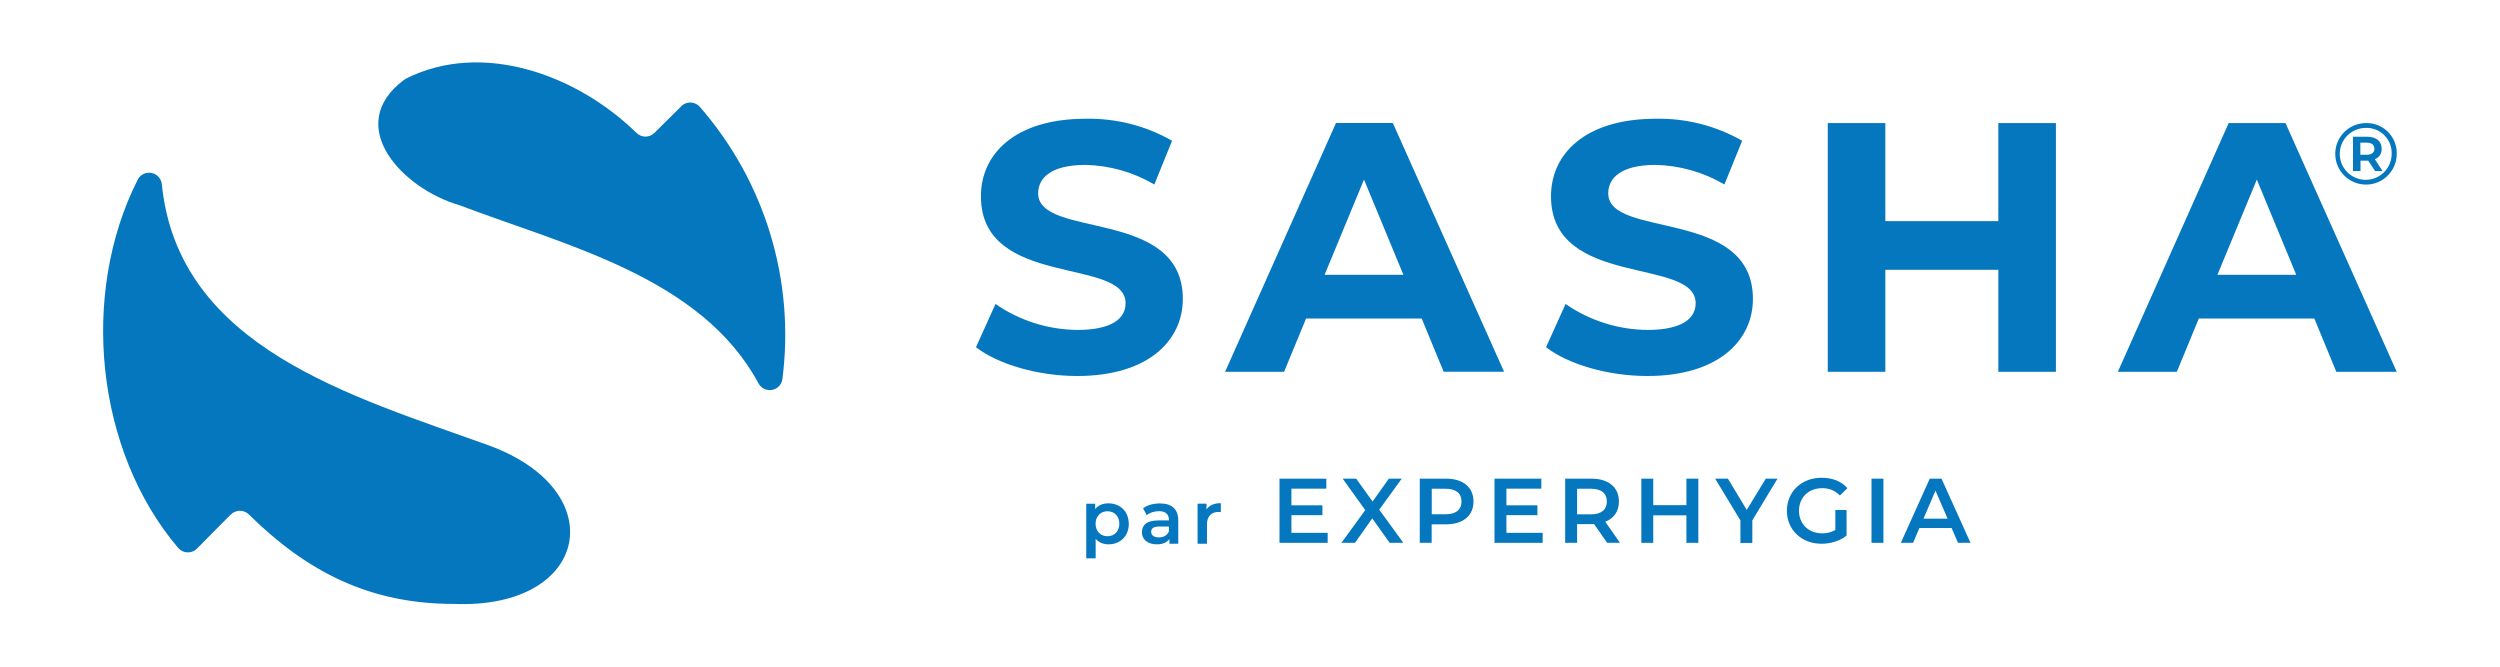 <?xml version="1.0" encoding="UTF-8"?> <svg xmlns="http://www.w3.org/2000/svg" xmlns:xlink="http://www.w3.org/1999/xlink" id="uuid-81ff640c-da81-492f-b962-88c8a3ff1caa" viewBox="0 0 300 80"><defs><clipPath id="uuid-c485f549-7f54-4e54-869e-7b66b647ddc0"><rect x="12.39" y="7.5" width="275.23" height="65" fill="none"></rect></clipPath></defs><g id="uuid-46777942-5081-419b-9ff7-f508b05a8509"><g id="uuid-001d6859-20fc-4548-8a1c-c51a79f1eddc"><g clip-path="url(#uuid-c485f549-7f54-4e54-869e-7b66b647ddc0)"><g id="uuid-4f890c9d-61c1-4dcc-b0a6-1a0da3871726"><path id="uuid-2b324197-c8d4-4f9e-9cfb-eaa131f0941d" d="m81.75,12.76l-3.22,3.19c-.6.59-1.55.59-2.15,0-7.28-7.11-18.62-11.06-27.63-6.53-.09.05-.18.1-.26.16-7.32,5.47-.25,13.06,6.66,15.05.03,0,.06.02.08.03,12.62,4.79,28.95,8.61,35.79,21.35.4.75,1.34,1.02,2.08.62.43-.23.73-.66.79-1.15,1.52-11.81-2.09-23.7-9.92-32.67-.57-.63-1.55-.68-2.18-.11-.02.02-.03.03-.05.05" fill="#0477bf"></path><path id="uuid-d7cede49-74c5-44b0-9930-eab81c878ada" d="m27.7,61.75c.59-.6,1.56-.61,2.16-.02,6.99,6.9,14.54,10.76,24.65,10.74,16.21.64,19.06-13.53,4.21-19-16.44-5.94-37.33-11.72-39.3-31.36-.08-.84-.83-1.46-1.67-1.38-.52.05-.98.36-1.22.82-6.97,13.78-5.05,32.55,4.85,44.2.55.65,1.52.72,2.17.17.03-.03.06-.06.09-.09l4.05-4.09Z" fill="#0477bf"></path><path id="uuid-b194fd2a-a55b-4a6d-8671-01173cbe6f8c" d="m117.11,41.68l2.35-5.2c2.9,2,6.33,3.09,9.85,3.11,4.09,0,5.76-1.36,5.76-3.2,0-5.59-17.36-1.75-17.36-12.84,0-5.07,4.09-9.3,12.58-9.3,3.63-.07,7.21.84,10.36,2.64l-2.13,5.25c-2.51-1.48-5.36-2.29-8.27-2.35-4.09,0-5.67,1.54-5.67,3.41,0,5.5,17.36,1.7,17.36,12.67,0,4.99-4.14,9.25-12.67,9.25-4.73,0-9.51-1.41-12.15-3.45" fill="#0477bf"></path><path id="uuid-bb7d36e1-717a-4c93-adf6-96cffefc332a" d="m170.59,38.22h-13.86l-2.64,6.4h-7.08l13.31-29.86h6.82l13.35,29.85h-7.25l-2.64-6.4Zm-2.18-5.24l-4.73-11.43-4.73,11.43h9.46Z" fill="#0477bf"></path><path id="uuid-24b0342b-f832-4e95-ac84-d8a59f3a2b53" d="m185.52,41.68l2.35-5.2c2.9,2,6.33,3.09,9.85,3.11,4.09,0,5.76-1.36,5.76-3.2,0-5.59-17.36-1.75-17.36-12.84,0-5.07,4.09-9.3,12.58-9.3,3.63-.07,7.21.84,10.36,2.64l-2.13,5.25c-2.51-1.48-5.36-2.29-8.27-2.35-4.09,0-5.67,1.54-5.67,3.41,0,5.5,17.36,1.7,17.36,12.67,0,4.99-4.14,9.25-12.67,9.25-4.73,0-9.51-1.41-12.15-3.45" fill="#0477bf"></path><path id="uuid-c8ef5ea1-d331-441a-98d3-e543890e4590" d="m246.71,14.77v29.85h-6.91v-12.24h-13.56v12.24h-6.91V14.77h6.91v11.77h13.56v-11.77h6.9Z" fill="#0477bf"></path><path id="uuid-e6187a97-c07e-46b2-bf85-31ccfcedd401" d="m277.72,38.22h-13.86l-2.64,6.4h-7.08l13.3-29.85h6.82l13.35,29.85h-7.25l-2.64-6.4Zm-2.17-5.24l-4.73-11.43-4.73,11.43h9.47Z" fill="#0477bf"></path><path id="uuid-23543c51-0855-4571-9fe0-ade880bafd60" d="m287.61,18.44c.01,2.04-1.63,3.7-3.67,3.71s-3.7-1.63-3.71-3.67c-.01-2.04,1.63-3.7,3.67-3.71.01,0,.02,0,.03,0,1.99-.04,3.63,1.53,3.68,3.52,0,.05,0,.1,0,.15m-.61,0c.05-1.66-1.26-3.04-2.91-3.09-.05,0-.11,0-.16,0-1.72-.02-3.13,1.35-3.16,3.07s1.35,3.13,3.07,3.16c1.72.02,3.13-1.35,3.16-3.07,0-.02,0-.04,0-.06m-2.01.67l.92,1.41h-.9l-.82-1.25h-.93v1.25h-.9v-4.12h1.71c1.09,0,1.73.56,1.73,1.43.03.56-.3,1.08-.83,1.27m-.96-.54c.59,0,.92-.27.92-.73s-.34-.72-.92-.72h-.77v1.45h.77Z" fill="#0477bf"></path></g></g></g><g id="uuid-1bcf94d0-f15c-4341-8cf6-d801243e1978"><g><path d="m135.46,62.85c0,1.49-1.04,2.47-2.44,2.47-.61,0-1.15-.21-1.54-.65v2.33h-1.13v-6.55h1.07v.63c.38-.46.94-.68,1.59-.68,1.4,0,2.44.97,2.44,2.46Zm-1.14,0c0-.92-.61-1.5-1.42-1.5s-1.43.58-1.43,1.5.62,1.5,1.43,1.5,1.42-.58,1.42-1.5Z" fill="#0477bf"></path></g><g><path d="m141.39,62.43v2.82h-1.06v-.58c-.27.41-.79.65-1.51.65-1.1,0-1.79-.6-1.79-1.44s.54-1.43,2-1.43h1.24v-.07c0-.66-.4-1.04-1.2-1.04-.54,0-1.1.18-1.46.48l-.44-.82c.51-.4,1.26-.59,2.03-.59,1.39,0,2.19.66,2.19,2.04Zm-1.12,1.31v-.56h-1.16c-.77,0-.97.29-.97.64,0,.41.34.67.92.67s1.03-.25,1.22-.75Z" fill="#0477bf"></path></g><g><path d="m146.5,60.39v1.07c-.1-.02-.18-.03-.26-.03-.85,0-1.4.5-1.4,1.49v2.33h-1.13v-4.81h1.07v.7c.32-.5.91-.76,1.71-.76Z" fill="#0477bf"></path></g></g><g id="uuid-0507d9ec-0303-41cb-943f-75fd27cd2595"><g><path d="m159.32,63.94v1.2h-5.78v-7.7h5.62v1.2h-4.19v2h3.72v1.18h-3.72v2.12h4.35Z" fill="#0477bf"></path></g><g><path d="m166.76,65.14l-2.09-2.93-2.07,2.93h-1.63l2.86-3.93-2.71-3.77h1.62l1.97,2.74,1.95-2.74h1.55l-2.7,3.72,2.89,3.98h-1.65Z" fill="#0477bf"></path></g><g><path d="m176.82,60.18c0,1.69-1.25,2.74-3.28,2.74h-1.74v2.22h-1.43v-7.7h3.17c2.02,0,3.28,1.03,3.28,2.74Zm-1.44,0c0-.97-.65-1.53-1.9-1.53h-1.67v3.06h1.67c1.25,0,1.9-.56,1.9-1.53Z" fill="#0477bf"></path></g><g><path d="m185.12,63.94v1.2h-5.78v-7.7h5.62v1.2h-4.19v2h3.72v1.18h-3.72v2.12h4.35Z" fill="#0477bf"></path><path d="m192.86,65.14l-1.57-2.25c-.1.01-.2.01-.3.01h-1.74v2.24h-1.43v-7.7h3.17c2.02,0,3.28,1.03,3.28,2.74,0,1.17-.59,2.02-1.64,2.43l1.77,2.53h-1.54Zm-1.94-6.49h-1.67v3.07h1.67c1.25,0,1.9-.57,1.9-1.54s-.65-1.53-1.9-1.53Z" fill="#0477bf"></path></g><g><path d="m203.8,57.44v7.7h-1.43v-3.3h-3.98v3.3h-1.43v-7.7h1.43v3.18h3.98v-3.18h1.43Z" fill="#0477bf"></path></g><g><path d="m210.28,62.43v2.72h-1.43v-2.7l-3.03-5.01h1.53l2.26,3.75,2.28-3.75h1.41l-3.01,4.98Z" fill="#0477bf"></path></g><g><path d="m220.24,61.2h1.35v3.07c-.8.65-1.93.98-3.01.98-2.39,0-4.15-1.66-4.15-3.96s1.76-3.96,4.17-3.96c1.29,0,2.37.43,3.09,1.25l-.9.88c-.6-.61-1.3-.88-2.12-.88-1.64,0-2.79,1.11-2.79,2.71s1.16,2.71,2.78,2.71c.55,0,1.09-.11,1.58-.4v-2.4Z" fill="#0477bf"></path><path d="m224.58,57.44h1.43v7.7h-1.43v-7.7Z" fill="#0477bf"></path></g><g><path d="m234.18,63.36h-3.85l-.76,1.78h-1.47l3.47-7.7h1.41l3.48,7.7h-1.5l-.77-1.78Zm-.47-1.12l-1.45-3.37-1.44,3.37h2.89Z" fill="#0477bf"></path></g></g></g></svg> 
